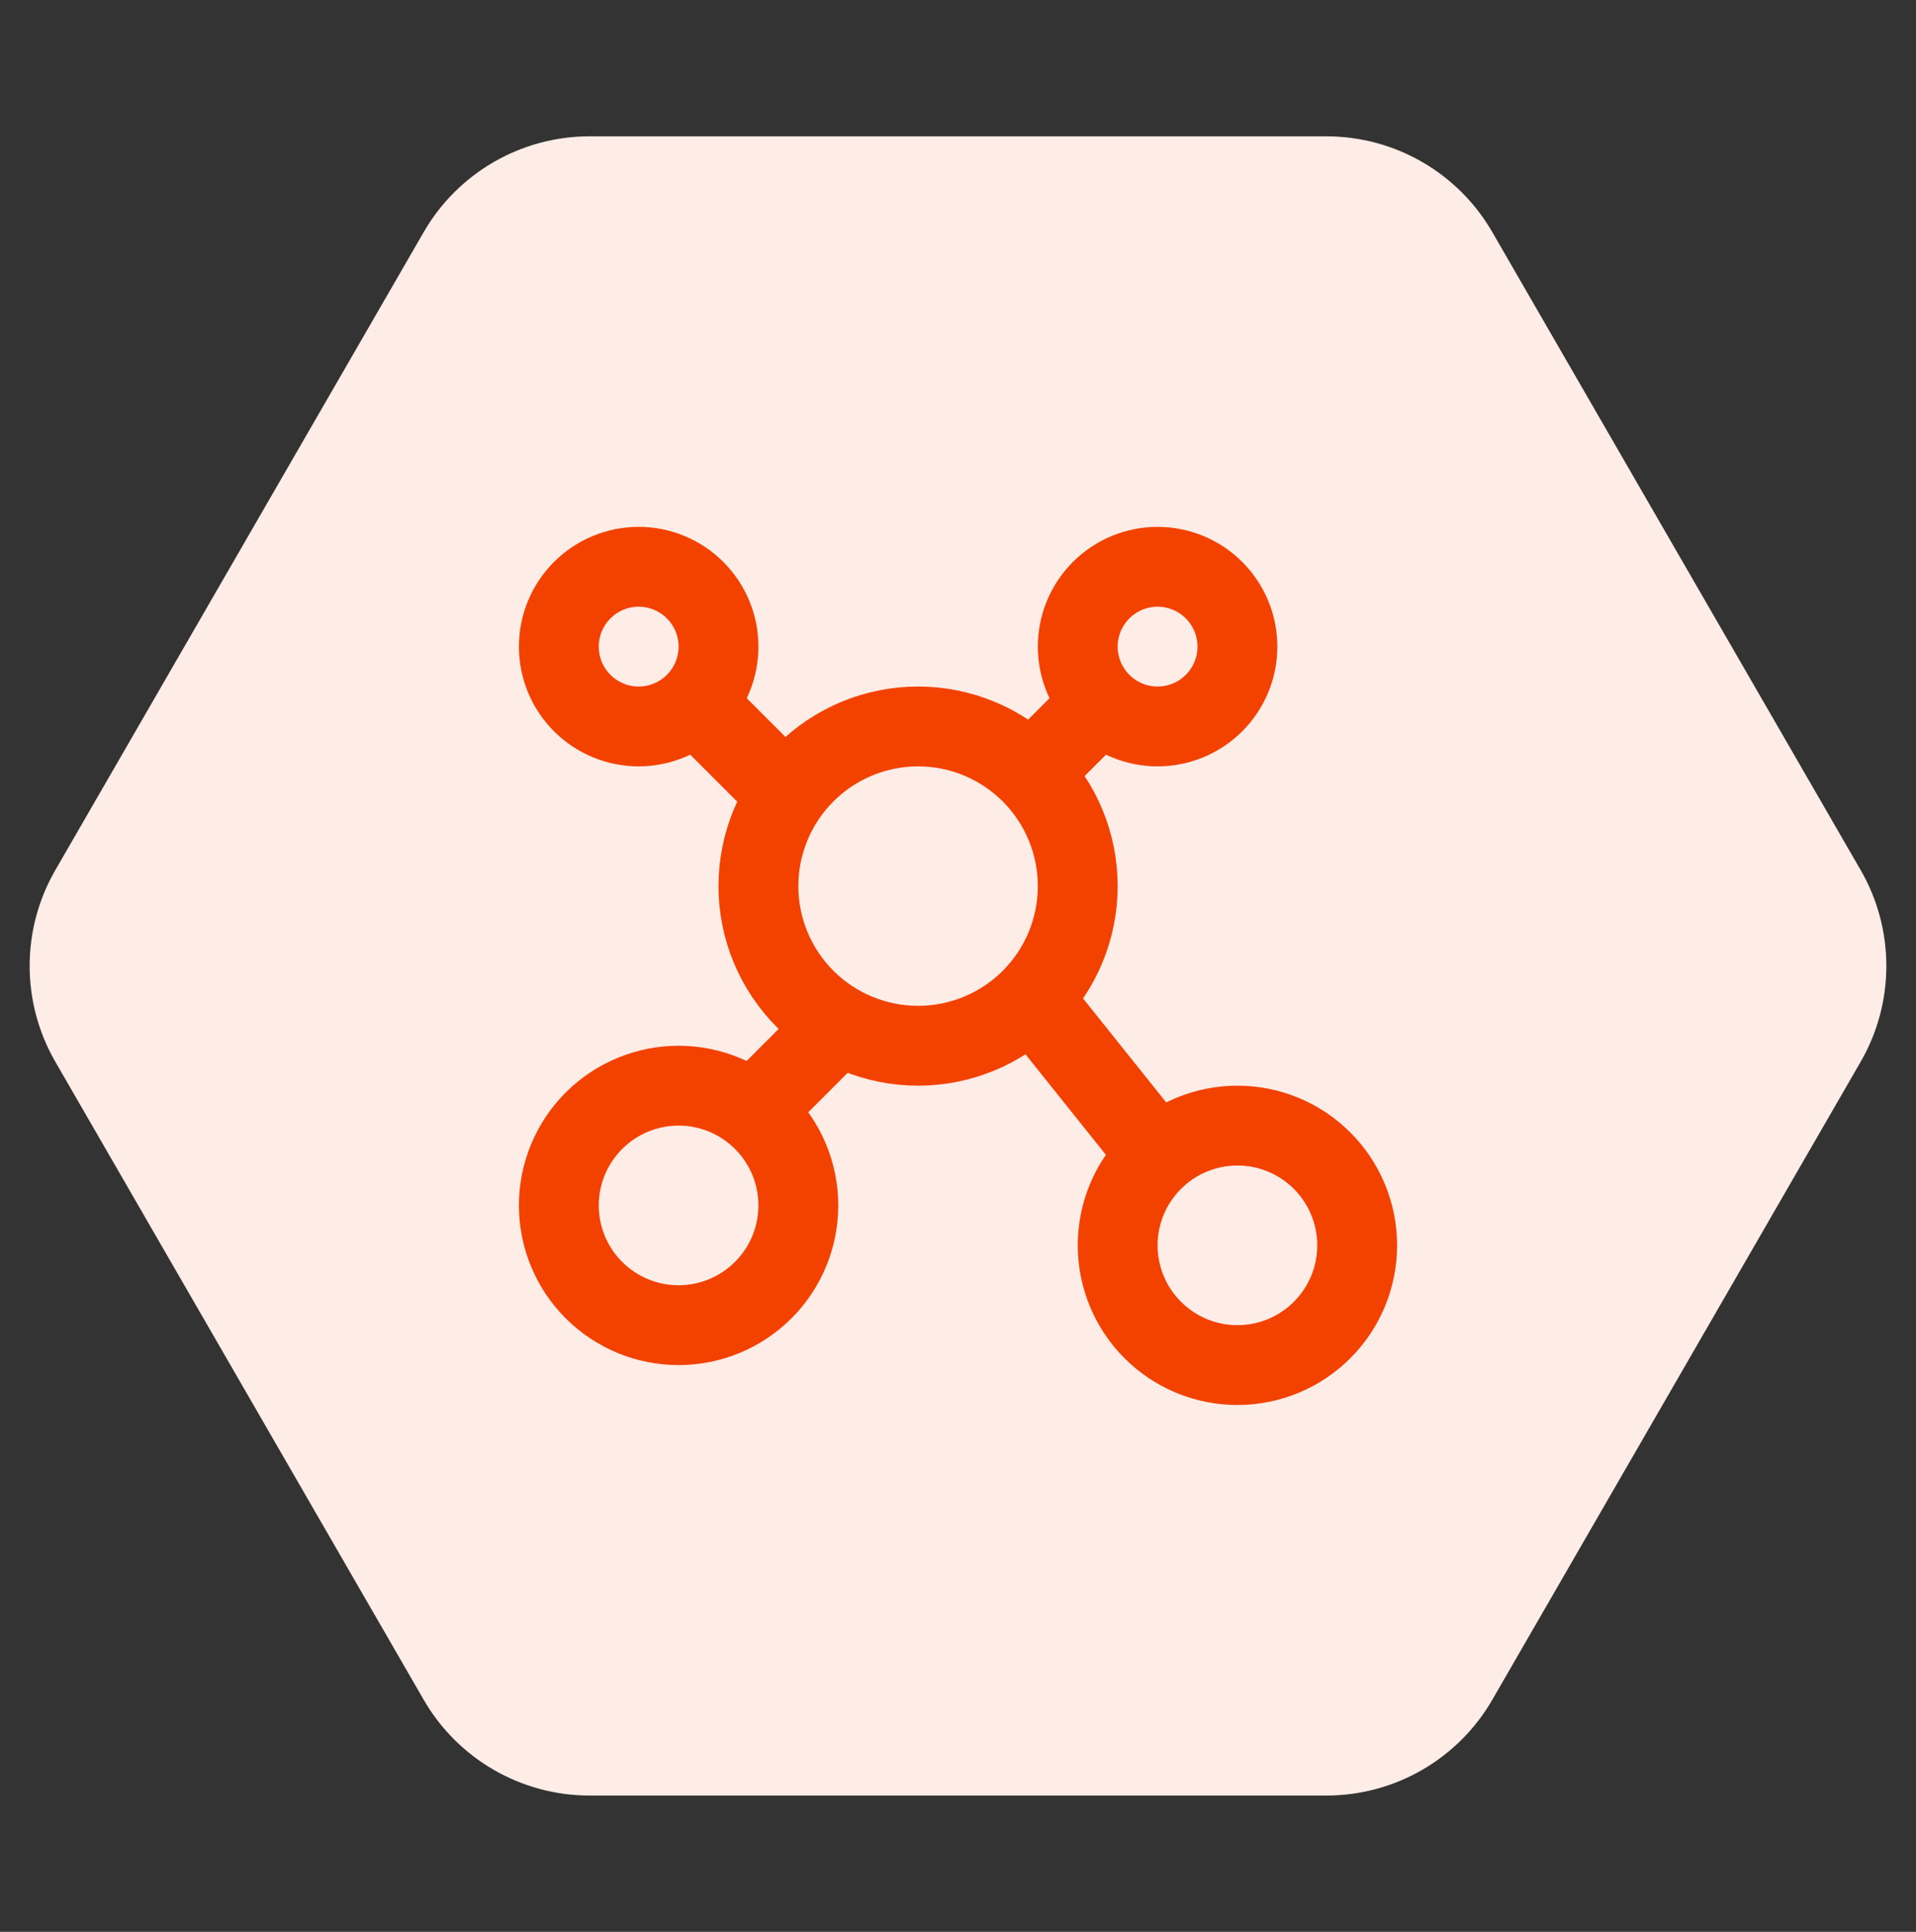 <svg width="120" height="121" viewBox="0 0 120 121" fill="none" xmlns="http://www.w3.org/2000/svg">
<rect x="0" y="0" width="120" height="121" fill="#333333" stroke="none"/>
<path d="M3.464 66.5C1.321 62.787 1.321 58.213 3.464 54.5L26.536 14.539C28.68 10.826 32.641 8.538 36.928 8.538H83.072C87.359 8.538 91.32 10.826 93.464 14.539L116.536 54.5C118.679 58.213 118.679 62.787 116.536 66.5L93.464 106.462C91.32 110.174 87.359 112.462 83.072 112.462H36.928C32.641 112.462 28.68 110.174 26.536 106.462L3.464 66.5Z" fill="#FEECE6"/>
<path d="M40 45.5C41.326 45.5 42.598 44.973 43.535 44.035C44.473 43.098 45 41.826 45 40.5C45 39.174 44.473 37.902 43.535 36.965C42.598 36.027 41.326 35.5 40 35.5C38.674 35.5 37.402 36.027 36.465 36.965C35.527 37.902 35 39.174 35 40.5C35 41.826 35.527 43.098 36.465 44.035C37.402 44.973 38.674 45.5 40 45.5ZM42.5 83C44.489 83 46.397 82.21 47.803 80.803C49.21 79.397 50 77.489 50 75.5C50 73.511 49.21 71.603 47.803 70.197C46.397 68.79 44.489 68 42.5 68C40.511 68 38.603 68.79 37.197 70.197C35.79 71.603 35 73.511 35 75.5C35 77.489 35.79 79.397 37.197 80.803C38.603 82.21 40.511 83 42.5 83ZM77.5 85.5C79.489 85.5 81.397 84.71 82.803 83.303C84.21 81.897 85 79.989 85 78C85 76.011 84.21 74.103 82.803 72.697C81.397 71.29 79.489 70.5 77.5 70.5C75.511 70.5 73.603 71.29 72.197 72.697C70.79 74.103 70 76.011 70 78C70 79.989 70.79 81.897 72.197 83.303C73.603 84.71 75.511 85.5 77.5 85.5ZM57.5 65.5C60.152 65.5 62.696 64.446 64.571 62.571C66.446 60.696 67.5 58.152 67.5 55.5C67.5 52.848 66.446 50.304 64.571 48.429C62.696 46.554 60.152 45.5 57.5 45.5C54.848 45.5 52.304 46.554 50.429 48.429C48.554 50.304 47.5 52.848 47.5 55.5C47.5 58.152 48.554 60.696 50.429 62.571C52.304 64.446 54.848 65.5 57.5 65.5ZM72.5 45.5C73.826 45.5 75.098 44.973 76.035 44.035C76.973 43.098 77.5 41.826 77.5 40.5C77.5 39.174 76.973 37.902 76.035 36.965C75.098 36.027 73.826 35.5 72.5 35.5C71.174 35.5 69.902 36.027 68.965 36.965C68.027 37.902 67.5 39.174 67.5 40.5C67.5 41.826 68.027 43.098 68.965 44.035C69.902 44.973 71.174 45.5 72.5 45.5Z" stroke="#F34100" stroke-width="5" stroke-linecap="round" stroke-linejoin="round"/>
<path d="M43.75 44.25L48.75 49.25M67.5 45.5L65 48M72.5 72.375L65 63M47.5 69.25L52.5 64.25" stroke="#F34100" stroke-width="5" stroke-linecap="round" stroke-linejoin="round"/>
</svg>
